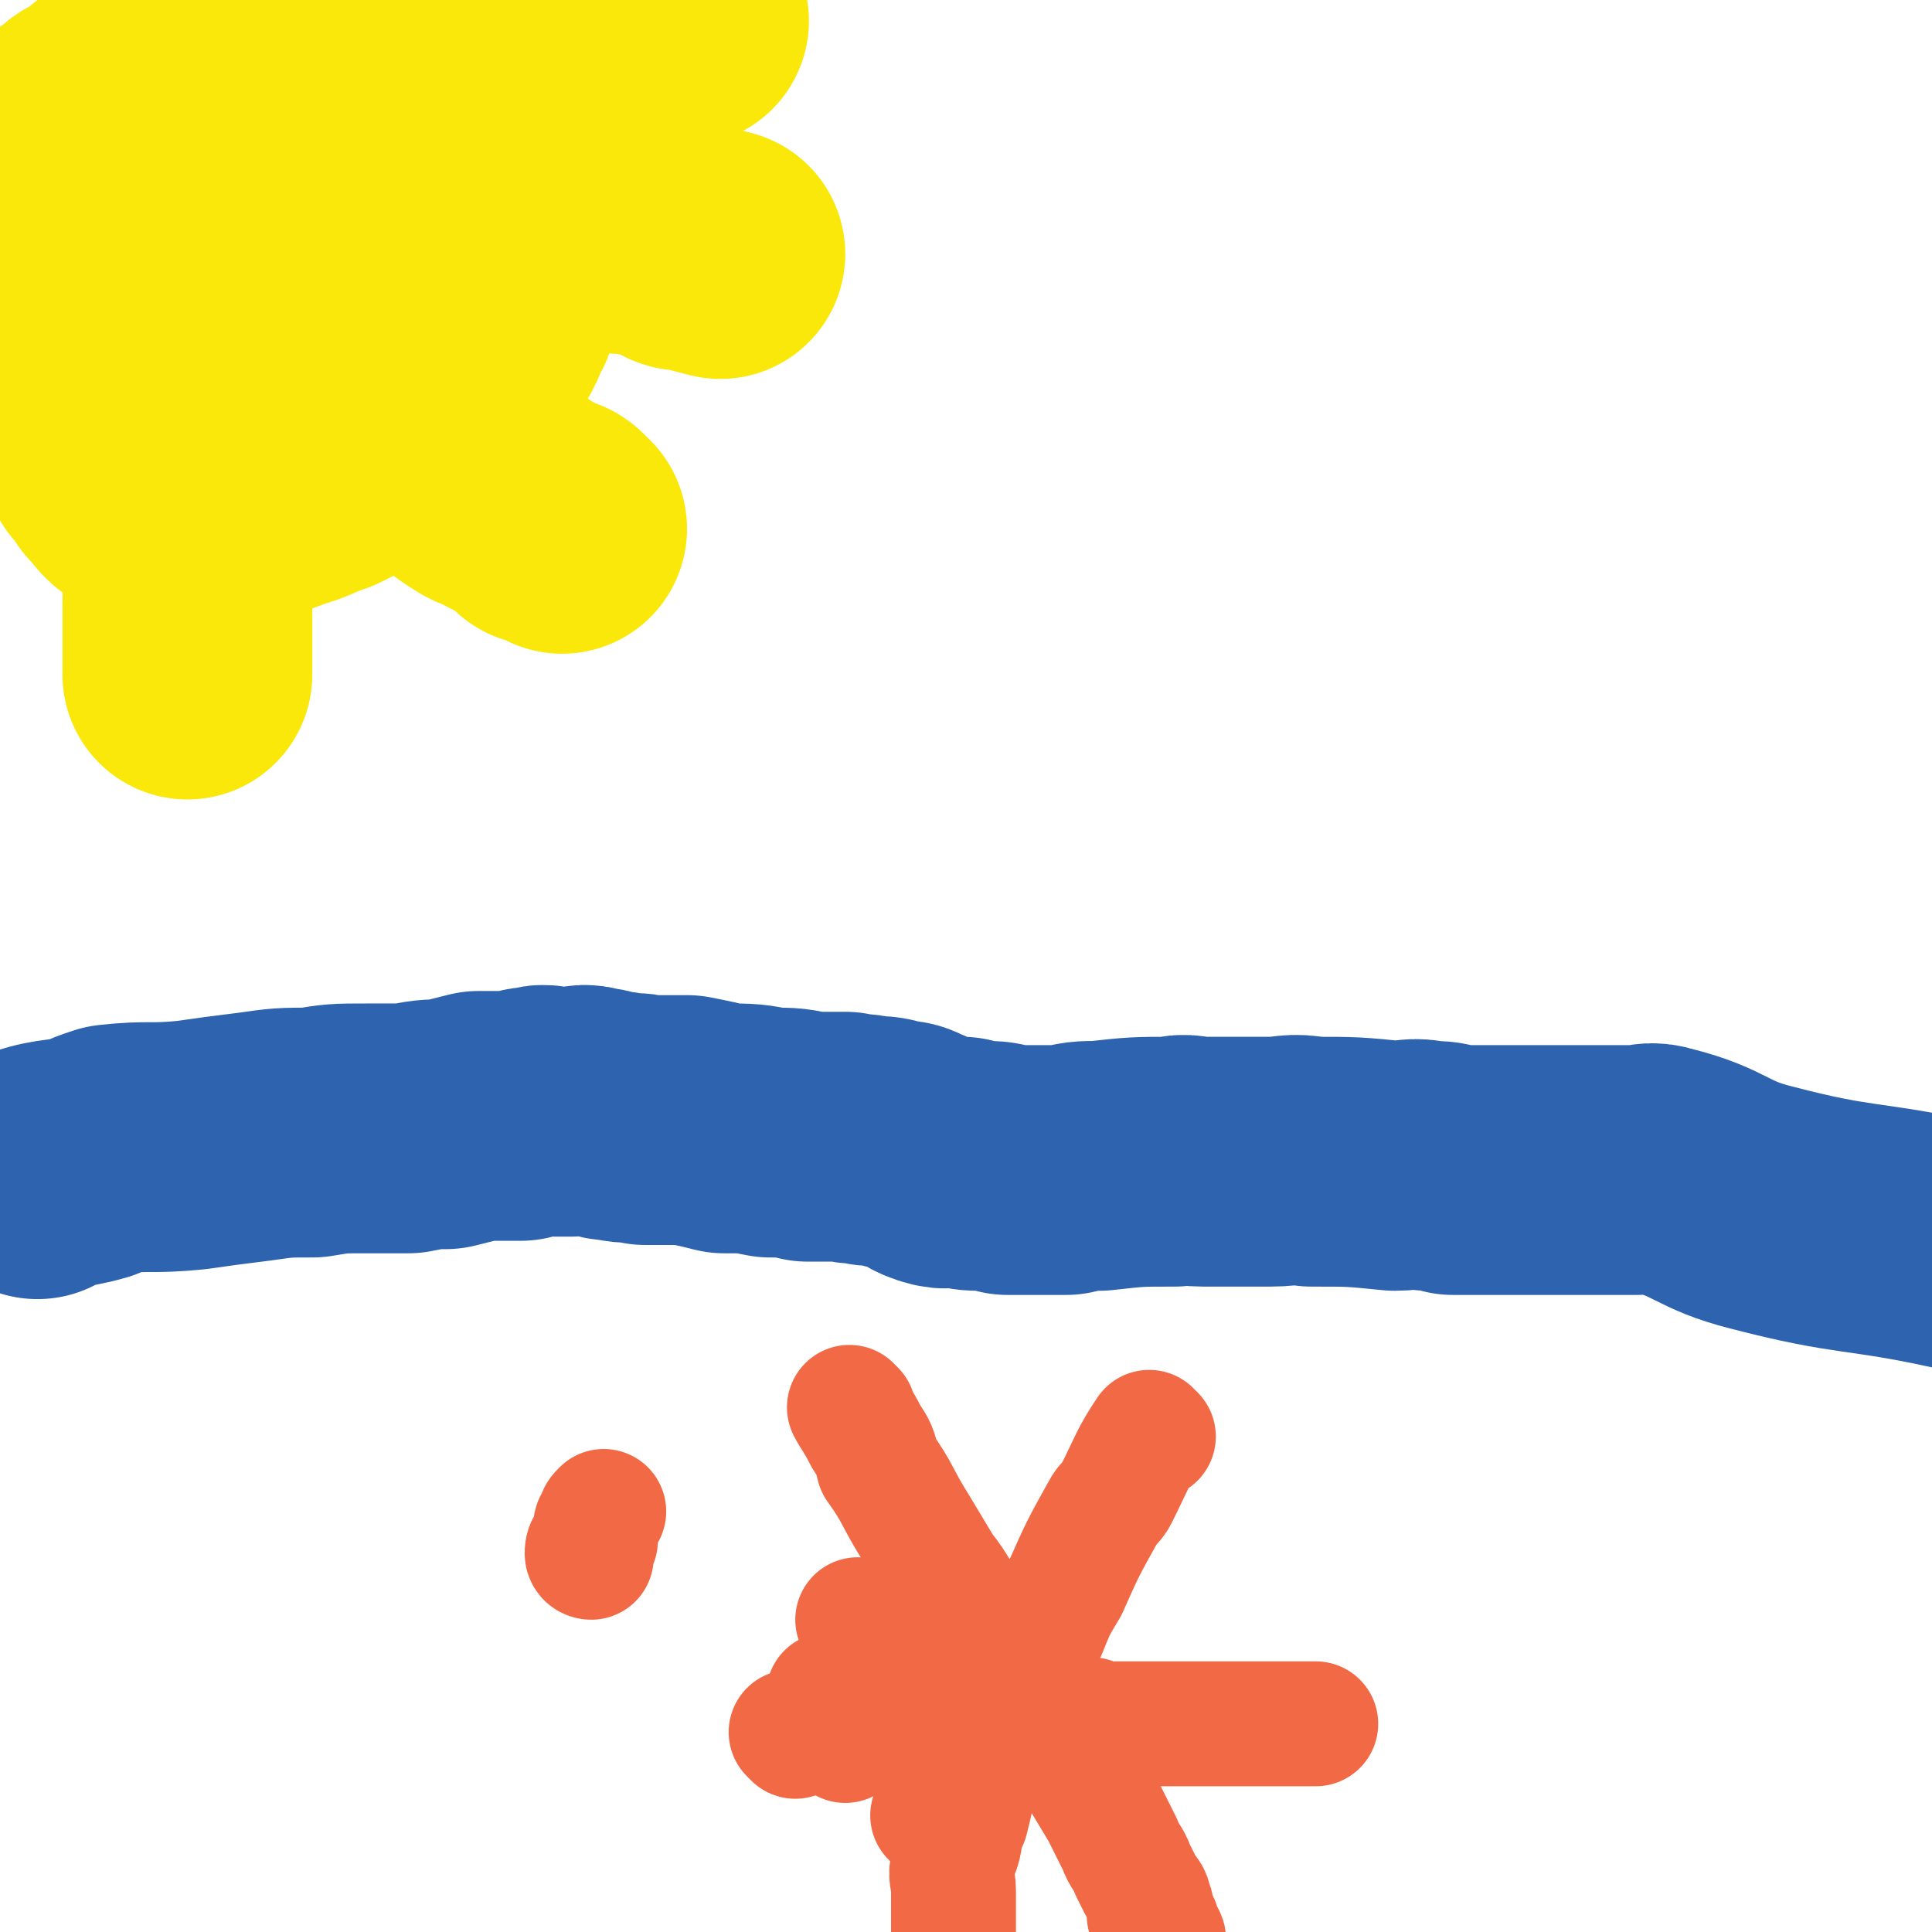 <svg viewBox='0 0 464 464' version='1.1' xmlns='http://www.w3.org/2000/svg' xmlns:xlink='http://www.w3.org/1999/xlink'><g fill='none' stroke='#2D63AF' stroke-width='60' stroke-linecap='round' stroke-linejoin='round'><path d='M9,282c0,0 -1,-1 -1,-1 6,-2 7,-1 14,-3 2,-1 2,-1 5,-2 9,-1 9,0 19,-1 7,-1 7,-1 15,-2 7,-1 7,-1 14,-1 6,-1 6,-1 13,-1 5,0 5,0 10,0 5,-1 5,-1 9,-1 4,-1 4,-1 8,-2 3,0 3,0 5,0 3,0 3,0 5,0 2,-1 2,-1 4,-1 2,-1 2,0 4,0 2,0 2,0 4,0 3,0 3,-1 5,0 3,0 3,1 6,1 4,1 4,0 7,1 5,0 5,0 10,0 5,1 5,1 9,2 6,0 6,0 11,1 5,0 5,0 9,1 5,0 5,0 9,0 3,1 3,0 6,1 3,0 3,0 6,1 2,0 2,0 4,1 3,1 3,2 6,3 3,1 3,0 6,0 2,1 2,1 5,1 3,0 3,0 6,1 4,0 4,0 7,0 3,0 4,0 7,0 4,-1 4,-1 8,-1 9,-1 9,-1 18,-1 3,-1 3,0 7,0 4,0 4,0 7,0 5,0 5,0 9,0 5,0 5,-1 10,0 10,0 10,0 20,1 4,0 4,-1 8,0 3,0 3,0 6,1 3,0 3,0 5,0 2,0 2,0 5,0 2,0 2,0 4,0 2,0 2,0 4,0 2,0 2,0 5,0 1,0 1,0 2,0 1,0 1,0 1,0 1,0 1,0 2,0 1,0 1,0 2,0 1,0 1,0 2,0 2,0 2,0 4,0 2,0 2,0 3,0 3,0 3,0 5,0 3,0 3,-1 6,0 12,3 12,6 24,9 23,6 24,4 47,9 '/></g>
<g fill='none' stroke='#FAE80B' stroke-width='60' stroke-linecap='round' stroke-linejoin='round'><path d='M52,26c0,0 0,-1 -1,-1 -4,9 -4,10 -9,20 -2,6 -2,6 -5,13 -2,4 -2,4 -4,9 -1,3 -1,3 -2,7 -1,2 -1,2 -1,5 0,4 0,4 1,7 0,3 1,3 2,6 2,3 2,3 4,6 3,4 4,3 7,7 1,2 1,2 3,4 2,2 2,2 4,4 3,2 2,3 6,4 4,1 4,1 9,0 6,-1 6,-2 12,-4 6,-3 6,-3 11,-6 5,-3 5,-2 9,-6 7,-6 7,-7 13,-14 2,-3 2,-3 4,-6 2,-3 1,-3 3,-6 0,-3 1,-3 1,-5 1,-5 1,-5 2,-10 0,-2 0,-2 0,-4 -1,-2 -1,-2 -2,-4 -1,-3 -1,-3 -2,-5 -3,-5 -3,-5 -6,-9 0,-1 0,-1 -1,-2 -3,-2 -3,-2 -5,-4 -2,-1 -2,-1 -4,-2 -2,-2 -3,-2 -6,-3 -2,-1 -2,-1 -5,-1 -3,0 -3,0 -6,0 -3,0 -3,0 -5,1 -7,3 -7,4 -13,7 -1,1 -1,1 -2,2 -1,0 -1,0 -2,0 0,1 0,1 -1,1 -3,11 -4,11 -5,23 -1,6 0,7 3,12 2,3 3,2 6,3 4,1 5,1 9,1 5,0 5,0 11,-1 4,-2 4,-2 9,-4 4,-2 4,-2 8,-4 3,-3 3,-3 6,-5 2,-2 2,-3 4,-5 2,-2 1,-3 3,-5 1,-1 2,-1 2,-3 1,-1 0,-1 1,-3 0,-1 0,-1 1,-2 0,-1 0,-1 0,-2 -1,-2 -1,-2 -2,-3 -2,-2 -2,-2 -4,-3 -1,-2 -1,-2 -3,-4 0,0 0,0 -1,-1 0,0 0,0 -1,-1 -3,-1 -3,0 -6,-1 -2,-1 -2,-1 -4,-1 0,0 0,0 -1,0 -4,2 -4,2 -8,4 -1,0 -1,-1 -2,0 -5,4 -4,4 -9,9 -1,0 -1,0 -1,1 -1,1 -1,1 -2,2 0,0 -1,-1 -1,0 -2,1 -1,2 -2,4 0,0 0,1 0,1 -1,2 -2,2 -3,4 0,6 0,6 1,11 0,2 1,2 2,4 1,1 2,1 3,1 3,0 3,0 5,-1 3,-1 4,0 7,-2 2,-1 2,-1 4,-2 2,-2 3,-1 5,-3 2,-2 2,-2 3,-5 2,-2 2,-2 3,-4 1,-3 0,-3 1,-5 1,-2 1,-2 1,-3 0,-1 0,-2 0,-3 0,-1 0,-1 0,-2 0,-1 0,-1 0,-2 0,0 0,0 0,-1 -3,-3 -3,-3 -6,-7 -2,-2 -1,-3 -3,-5 -3,-3 -3,-3 -6,-5 -3,-3 -2,-3 -6,-5 -3,-3 -3,-2 -6,-4 -3,-1 -2,-1 -5,-1 -4,-1 -4,0 -8,0 -2,0 -2,0 -4,0 -2,0 -2,0 -3,1 -5,2 -5,2 -9,5 -5,2 -4,3 -9,5 -2,2 -2,1 -5,3 -1,0 0,1 -1,1 -1,1 -2,0 -2,1 -3,5 -4,5 -6,10 -3,4 -3,4 -4,9 -2,6 -2,6 -3,12 -1,5 -1,5 -1,9 0,5 1,5 1,10 0,5 -1,5 0,9 1,5 2,5 3,10 1,4 1,5 2,9 1,3 2,3 3,7 2,2 2,2 3,4 3,3 2,3 5,5 2,1 3,1 6,2 3,0 3,1 6,1 4,0 4,0 7,0 5,-1 5,-2 9,-3 5,-2 6,-2 11,-5 4,-2 4,-2 8,-5 5,-3 5,-3 9,-6 4,-4 4,-4 8,-8 3,-4 3,-4 6,-8 3,-4 3,-4 5,-8 3,-6 3,-7 5,-13 1,-4 1,-5 1,-9 0,-4 0,-4 -1,-8 0,-4 0,-4 -1,-8 -2,-4 -2,-4 -3,-9 -1,0 0,0 0,-1 -3,-5 -3,-5 -7,-9 -1,-2 -2,-2 -3,-3 -1,-1 -1,-1 -2,-2 -5,-3 -5,-3 -11,-7 -3,-1 -3,-2 -7,-2 -4,-1 -4,-1 -9,0 -5,0 -5,0 -10,2 -12,4 -12,4 -23,9 -6,2 -6,2 -11,5 -2,2 -2,2 -5,4 -1,0 -1,0 -2,1 -4,3 -5,3 -8,7 -5,7 -4,8 -8,15 -2,3 -2,3 -3,7 0,4 0,4 1,8 1,4 1,5 3,8 5,7 5,7 11,13 3,2 3,2 6,4 4,2 4,2 8,3 4,2 4,1 8,3 3,1 3,1 7,1 7,1 7,1 14,0 4,0 4,-1 7,-2 4,-2 4,-1 8,-3 4,-2 4,-2 8,-5 3,-2 3,-2 6,-5 6,-5 6,-6 11,-12 2,-3 2,-3 3,-6 2,-5 2,-5 3,-9 1,-5 0,-5 1,-10 0,-5 0,-5 1,-11 0,-1 0,-1 0,-2 -1,-2 -1,-2 -1,-4 -2,-5 -2,-5 -4,-10 -1,-2 -1,-3 -2,-5 -5,-4 -6,-3 -12,-6 0,-1 0,-1 -1,-1 -3,-1 -3,-1 -5,-2 -3,0 -3,0 -5,0 -2,0 -3,-1 -4,0 -7,3 -6,3 -12,7 '/><path d='M46,92c0,0 -1,-1 -1,-1 0,9 1,11 1,21 0,5 0,5 0,10 0,2 0,2 0,5 0,9 -1,9 -1,18 0,4 0,4 0,7 0,3 0,3 0,5 0,2 0,2 0,3 0,1 0,1 0,2 '/><path d='M78,89c0,0 -1,-1 -1,-1 4,2 5,3 9,6 4,3 4,3 8,6 2,2 2,2 5,3 5,4 5,4 10,8 3,3 3,3 6,5 3,2 3,1 6,3 2,1 2,1 4,2 1,1 2,1 3,2 1,1 1,1 2,2 1,0 1,-1 2,0 1,0 1,0 2,1 0,0 0,0 1,1 '/><path d='M130,50c0,0 -1,-1 -1,-1 3,1 4,1 9,2 1,0 1,1 3,1 4,2 4,2 8,3 1,0 2,0 3,0 4,1 4,1 8,2 1,0 1,0 2,1 1,0 1,1 2,1 1,0 1,0 1,0 0,0 0,0 1,0 3,1 3,1 7,2 '/><path d='M133,8c0,0 -1,0 -1,-1 2,0 3,0 6,0 2,0 2,0 3,0 3,0 3,0 6,0 2,0 2,0 4,0 2,0 2,0 3,0 5,-1 6,-1 10,-2 1,0 -1,0 -1,0 '/></g>
<g fill='none' stroke='#F26946' stroke-width='30' stroke-linecap='round' stroke-linejoin='round'><path d='M142,374c0,0 -1,0 -1,-1 0,-2 1,-2 2,-3 0,-1 0,-1 0,-2 0,-2 0,-2 1,-3 0,-1 0,-1 1,-2 '/><path d='M277,345c0,0 -1,-1 -1,-1 -4,6 -4,7 -8,15 -1,2 -2,2 -3,4 -5,9 -5,9 -9,18 -3,5 -3,5 -5,10 -2,5 -3,4 -5,9 -2,3 -2,3 -3,6 -1,1 -1,1 -2,2 -1,3 0,4 -2,6 -1,4 -1,4 -3,8 -1,3 -1,3 -2,6 -1,5 -1,5 -2,9 -2,4 -1,4 -2,7 -1,2 -1,2 -1,3 -1,4 0,4 0,7 0,8 0,8 0,15 '/><path d='M205,339c0,0 -1,-1 -1,-1 1,2 2,3 4,7 2,3 2,3 3,7 5,7 4,7 9,15 3,5 3,5 6,10 4,5 3,5 7,10 3,4 4,3 7,7 3,3 3,3 5,6 1,2 1,2 2,4 3,5 4,5 6,10 3,6 3,6 6,11 3,5 3,5 6,10 2,4 2,4 4,8 1,3 2,3 3,6 1,2 1,2 2,4 1,2 2,2 2,4 1,1 0,1 0,3 1,1 1,1 1,1 1,1 1,1 1,2 1,1 0,1 0,2 1,0 1,0 1,0 1,1 0,1 0,2 0,0 0,0 0,0 '/><path d='M191,417c0,0 -1,-1 -1,-1 3,-1 4,0 7,-2 2,0 2,-1 3,-1 4,0 4,1 8,2 1,0 1,-1 3,-1 5,0 5,0 10,0 1,0 1,1 3,0 5,0 5,0 10,-1 1,0 1,0 2,0 5,1 5,0 9,0 2,0 2,0 4,0 2,0 2,0 4,0 1,0 1,0 3,0 2,0 2,0 3,0 1,0 1,0 2,0 1,0 1,0 1,0 2,1 2,1 3,1 1,1 1,0 2,0 0,0 0,0 1,0 1,0 1,0 2,0 0,0 0,0 1,0 0,0 0,0 0,0 5,0 5,0 9,0 1,0 1,0 2,0 0,0 0,0 1,0 4,0 4,0 7,0 2,0 2,0 3,0 1,0 1,0 1,0 0,0 0,0 0,0 4,0 4,0 8,0 1,0 1,0 2,0 1,0 1,0 1,0 0,0 0,0 0,0 4,0 4,0 7,0 1,0 1,0 3,0 0,0 0,0 1,0 0,0 0,0 0,0 '/><path d='M210,408c0,0 -1,-1 -1,-1 '/><path d='M225,437c0,0 -1,-1 -1,-1 '/><path d='M203,418c0,0 -1,-1 -1,-1 '/><path d='M216,407c0,0 -1,-1 -1,-1 '/><path d='M221,391c0,0 -1,-1 -1,-1 '/><path d='M200,408c0,0 -1,-1 -1,-1 '/><path d='M211,409c0,0 -1,-1 -1,-1 '/><path d='M207,390c0,0 -1,-1 -1,-1 '/></g>
</svg>